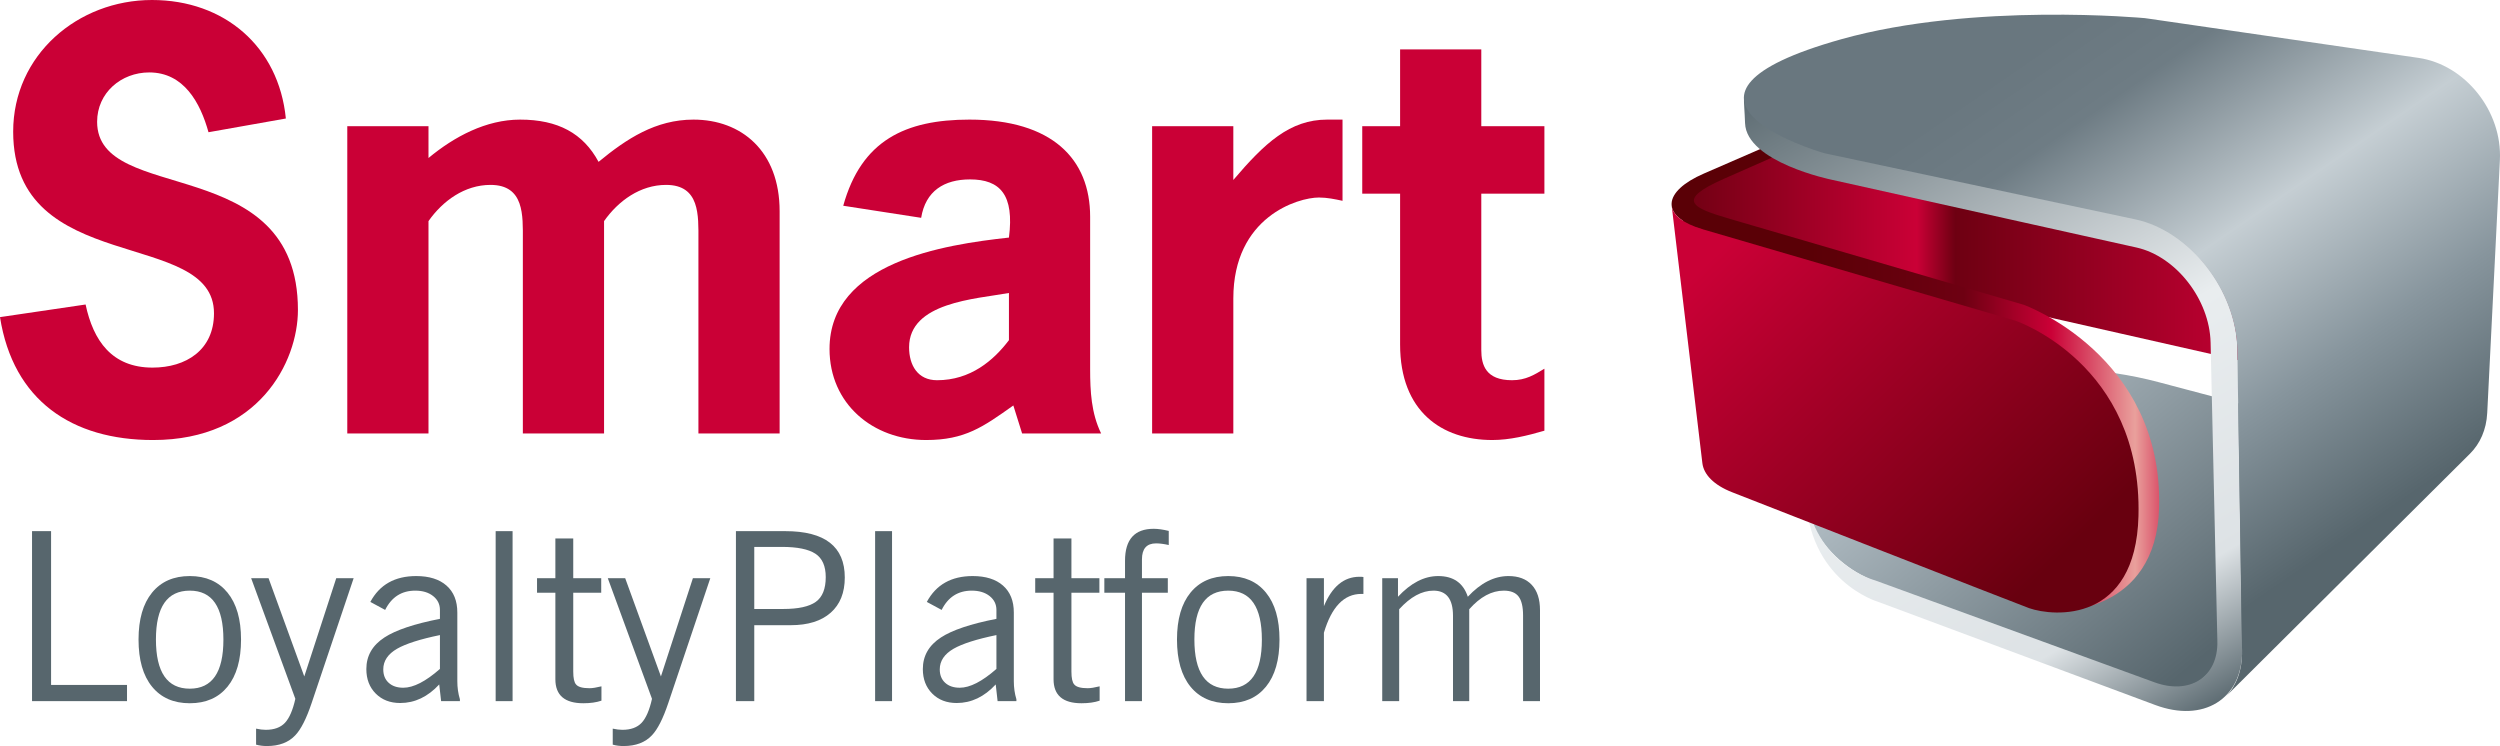 <?xml version="1.0" encoding="utf-8"?>
<!-- Generator: Adobe Illustrator 13.0.0, SVG Export Plug-In . SVG Version: 6.00 Build 14948)  -->
<!DOCTYPE svg PUBLIC "-//W3C//DTD SVG 1.1//EN" "http://www.w3.org/Graphics/SVG/1.1/DTD/svg11.dtd">
<svg version="1.1" id="Layer_1" xmlns="http://www.w3.org/2000/svg" xmlns:xlink="http://www.w3.org/1999/xlink" x="0px" y="0px"
	 width="508.493px" height="151.743px" viewBox="0 0 508.493 151.743" enable-background="new 0 0 508.493 151.743"
	 xml:space="preserve">
<g>
	<g>
		<linearGradient id="SVGID_1_" gradientUnits="userSpaceOnUse" x1="396.443" y1="53.018" x2="474.331" y2="147.747">
			<stop  offset="0.214" style="stop-color:#ABB7BE"/>
			<stop  offset="0.775" style="stop-color:#57666D"/>
		</linearGradient>
		<path fill="url(#SVGID_1_)" d="M496.999,90.465c-0.686,0.367-1.429,0.644-2.223,0.82c-0.784,0.176-1.618,0.257-2.48,0.233
			c-0.865-0.029-1.76-0.153-2.668-0.396c0,0-34.125-9.02-50.658-13.415c-21.913-5.826-54.789-3.36-67.815,12.833
			c-9.205,11.445-0.09,23.771,10.23,27.706s56.813,20.726,56.813,20.726c1.048,0.384,2.059,0.629,3.028,0.75
			c0.975,0.124,1.909,0.122,2.78,0c0.872-0.119,1.691-0.359,2.435-0.708c0.753-0.35,1.422-0.814,2.011-1.379
			c16.81-16.176,33.612-32.349,50.419-48.523C498.313,89.648,497.685,90.103,496.999,90.465z"/>
		<linearGradient id="SVGID_2_" gradientUnits="userSpaceOnUse" x1="341.575" y1="54.479" x2="469.085" y2="54.479">
			<stop  offset="0" style="stop-color:#6E0012"/>
			<stop  offset="0.379" style="stop-color:#CA0036"/>
			<stop  offset="0.44" style="stop-color:#6E0012"/>
			<stop  offset="0.956" style="stop-color:#CA0036"/>
		</linearGradient>
		<path fill="url(#SVGID_2_)" d="M410.306,16.211c-1.529-0.318-3.225-0.51-4.972-0.587c-1.746-0.077-3.552-0.036-5.32,0.109
			c-1.772,0.146-3.506,0.396-5.112,0.75c-1.61,0.353-3.092,0.809-4.34,1.357l-42.017,18.535c-0.813,0.361-1.522,0.739-2.127,1.125
			c-0.605,0.388-2.957,1.175-3.347,1.577c-0.398,0.402-1.279,0.915-1.456,1.32c-0.174,0.407,0.286,1.389,0.333,1.779
			c1.968,17.424,5.86,33.77,7.828,51.194c-0.055-0.489-0.007-0.986,0.15-1.482c0.155-0.495,0.409-0.991,0.769-1.481
			c0.362-0.494,0.822-0.977,1.382-1.444c0.563-0.467,1.22-0.917,1.982-1.356l39.479-22.348c1.182-0.664,2.583-1.206,4.117-1.62
			c1.518-0.416,3.171-0.705,4.858-0.861c1.684-0.151,3.404-0.175,5.067-0.051c1.67,0.119,3.283,0.386,4.746,0.807l55.82,12.642
			l0.939-51.222L410.306,16.211z"/>
		<linearGradient id="SVGID_3_" gradientUnits="userSpaceOnUse" x1="339.994" y1="69.148" x2="475.072" y2="69.148">
			<stop  offset="0.209" style="stop-color:#5A0006"/>
			<stop  offset="0.44" style="stop-color:#6E0012"/>
			<stop  offset="0.571" style="stop-color:#CA0036"/>
			<stop  offset="0.698" style="stop-color:#E9A09C"/>
			<stop  offset="0.775" style="stop-color:#CA0036"/>
			<stop  offset="0.962" style="stop-color:#5A0006"/>
		</linearGradient>
		<path fill="url(#SVGID_3_)" d="M350.596,36.384l42.02-18.539c1.243-0.546,2.725-1.003,4.333-1.353
			c1.604-0.356,3.343-0.602,5.115-0.753c1.768-0.146,3.576-0.184,5.323-0.106c1.748,0.077,3.439,0.268,4.974,0.584l59.835,12.441
			l2.878-1.694l-59.602-12.177c-2.082-0.429-4.381-0.683-6.751-0.785c-2.363-0.1-4.808-0.046-7.202,0.148
			c-2.399,0.197-4.753,0.535-6.93,1.009c-2.182,0.478-4.202,1.089-5.906,1.828l-42.112,18.31c-2.101,0.911-3.707,1.903-4.803,2.923
			c-1.11,1.03-1.706,2.084-1.768,3.11c-0.062,1.032,0.415,2.031,1.449,2.934c1.043,0.91,2.654,1.719,4.835,2.358l0.098,0.026
			l5.422,45.436c0.066,0.574,0.246,1.134,0.526,1.685c0.286,0.545,0.679,1.074,1.182,1.58c0.51,0.509,1.124,0.988,1.854,1.436
			c0.733,0.448,1.572,0.865,2.53,1.237l60.334,26.317c0,0,20.374,0.669,20.926-21.107c0.796-31.026-27.53-41.236-27.53-41.236
			L351.83,44.511C344.273,42.302,340.671,40.774,350.596,36.384z"/>
		<linearGradient id="SVGID_4_" gradientUnits="userSpaceOnUse" x1="446.906" y1="146.968" x2="366.391" y2="9.057">
			<stop  offset="0" style="stop-color:#57666D"/>
			<stop  offset="0.17" style="stop-color:#DDE2E5"/>
			<stop  offset="0.467" style="stop-color:#E9EDEF"/>
			<stop  offset="1" style="stop-color:#57666D"/>
		</linearGradient>
		<path fill="url(#SVGID_4_)" d="M434.358,44.427c2.735,0.583,5.389,1.77,7.824,3.418c2.458,1.656,4.693,3.772,6.596,6.203
			c1.904,2.436,3.457,5.166,4.543,8.051c1.091,2.878,1.711,5.886,1.759,8.88l0.967,61.2c0.036,2.526-0.448,4.731-1.358,6.557
			c-0.9,1.806-2.213,3.233-3.836,4.229c-1.608,0.986-3.516,1.551-5.637,1.634c-2.096,0.086-4.397-0.297-6.813-1.193l-56.495-21.031
			c0,0-14.36-4.212-14.627-22.237c1.584,14.656,14.123,17.913,14.123,17.913l56.813,20.729c1.777,0.647,3.461,0.905,4.993,0.824
			c1.539-0.083,2.931-0.512,4.093-1.246c1.172-0.746,2.11-1.799,2.758-3.128c0.644-1.334,0.986-2.944,0.948-4.783l-1.382-60.818
			c-0.055-2.17-0.515-4.35-1.31-6.43c-0.796-2.085-1.92-4.06-3.297-5.818c-1.368-1.758-2.983-3.293-4.76-4.499
			c-1.763-1.206-3.678-2.08-5.66-2.528l-62.093-13.807c0,0-17.3-3.557-17.567-11.503c-0.076-2.301-0.279-4.281-0.217-5.369
			L434.358,44.427z"/>
		<linearGradient id="SVGID_5_" gradientUnits="userSpaceOnUse" x1="415.719" y1="116.574" x2="347.744" y2="46.877">
			<stop  offset="0" style="stop-color:#68000F"/>
			<stop  offset="0.956" style="stop-color:#CA0036"/>
		</linearGradient>
		<path fill="url(#SVGID_5_)" d="M434.961,104.966c0.798-31.026-25.022-39.732-25.022-39.732l-63.656-18.611
			c-1-0.294-1.877-0.624-2.639-0.979c-0.755-0.356-1.396-0.742-1.918-1.149c-0.517-0.404-0.917-0.833-1.203-1.276
			c-0.286-0.439-0.453-0.896-0.505-1.363l6.239,52.34c0.069,0.574,0.243,1.139,0.529,1.682c0.286,0.548,0.679,1.082,1.182,1.584
			c0.507,0.507,1.125,0.989,1.851,1.437c0.734,0.448,1.572,0.865,2.53,1.236c0,0,58.814,23.025,60.363,23.559
			C417.815,125.485,434.405,126.743,434.961,104.966z"/>
		<linearGradient id="SVGID_6_" gradientUnits="userSpaceOnUse" x1="419.558" y1="5.858" x2="486.512" y2="103.247">
			<stop  offset="0" style="stop-color:#69777F"/>
			<stop  offset="0.148" style="stop-color:#6E7C84"/>
			<stop  offset="0.451" style="stop-color:#C5CED3"/>
			<stop  offset="0.731" style="stop-color:#87959D"/>
			<stop  offset="1" style="stop-color:#57666D"/>
		</linearGradient>
		<path fill="url(#SVGID_6_)" d="M507.438,25.329c-0.784-2.312-1.977-4.48-3.493-6.378c-1.51-1.896-3.335-3.521-5.375-4.759
			c-2.034-1.227-4.273-2.071-6.632-2.415L437.331,3.84l-1.077-0.151c0,0-34.82-3.277-61.754,4.294
			c-41.157,11.565-5.766,22.575-3.312,23.206c0.386,0.094,0.853,0.181,0.853,0.181l62.303,13.254
			c2.735,0.584,5.384,1.769,7.826,3.417c2.451,1.658,4.693,3.776,6.589,6.206c1.901,2.43,3.457,5.165,4.543,8.051
			c1.089,2.873,1.715,5.886,1.76,8.879l0.965,61.202c0.02,1.006-0.052,1.956-0.195,2.856c-0.143,0.898-0.359,1.737-0.653,2.523
			c-0.291,0.781-0.652,1.505-1.067,2.168c-0.419,0.658-0.901,1.258-1.439,1.792c16.574-16.483,33.147-32.962,49.717-49.443
			c0.507-0.507,0.97-1.063,1.375-1.663c0.415-0.603,0.776-1.253,1.072-1.949c0.3-0.698,0.543-1.439,0.724-2.22
			c0.177-0.782,0.291-1.606,0.333-2.463l2.576-51.421C508.593,30.086,508.224,27.637,507.438,25.329z"/>
	</g>
	<g>
		<path fill="#CA0036" d="M42.408,26.895c-1.675-6.027-5.022-12.164-12.054-12.164c-5.691,0-10.601,4.128-10.601,10.044
			c0,17.074,40.845,5.914,40.845,38.277c0,10.603-8.035,26.448-29.462,26.448C14.62,89.5,2.679,81.465,0,64.502l17.41-2.567
			c1.562,7.366,5.356,12.835,13.615,12.835c6.806,0,12.499-3.571,12.499-11.049c0-17.409-40.845-7.365-40.845-36.938
			C2.679,11.16,15.847,0,30.913,0c14.731,0,25.779,9.485,27.229,24.104L42.408,26.895z"/>
		<path fill="#CA0036" d="M87.152,32.14c5.246-4.353,11.718-7.812,18.637-7.812c7.7,0,12.833,2.79,15.958,8.593
			c5.691-4.688,11.607-8.593,19.307-8.593c9.709,0,17.521,6.361,17.521,18.637v45.197h-16.517V48.767
			c0-4.91,0.336-11.159-6.583-11.159c-5.245,0-9.709,3.235-12.611,7.365v43.188h-16.517V48.767c0-4.91,0.336-11.159-6.583-11.159
			c-5.245,0-9.709,3.235-12.611,7.365v43.188H70.636V25.667h16.517V32.14z"/>
		<path fill="#CA0036" d="M206.109,82.47c-6.138,4.352-9.82,7.03-17.744,7.03c-10.825,0-19.641-7.364-19.641-18.524
			c0-17.632,23.212-21.203,36.493-22.654c1.116-8.705-1.786-11.83-7.924-11.83c-5.245,0-9.04,2.343-9.932,7.812l-15.847-2.455
			c3.683-13.28,12.61-17.521,25.667-17.521c16.852,0,24.551,8.034,24.551,19.752v31.025c0,4.463,0.224,8.928,2.232,13.057h-16.07
			L206.109,82.47z M205.217,59.592c-6.808,1.229-20.311,1.898-20.311,11.048c0,3.683,1.784,6.696,5.691,6.696
			c6.806,0,11.494-4.017,14.619-8.147V59.592z"/>
		<path fill="#CA0036" d="M250.856,36.603c6.362-7.477,11.493-12.275,19.084-12.275h3.125v16.516
			c-1.563-0.334-3.125-0.669-4.801-0.669c-4.24,0-17.409,3.906-17.409,20.535v27.453h-16.517V25.667h16.517V36.603z"/>
		<path fill="#CA0036" d="M301.291,25.667h12.836v13.727h-12.836v31.805c0,3.012,0.896,6.137,6.251,6.137
			c2.79,0,4.574-1.116,6.585-2.343v12.611c-3.459,1.003-7.033,1.896-10.601,1.896c-10.268,0-18.749-5.803-18.749-19.417V39.394h-7.7
			V25.667h7.7V10.044h16.514V25.667z"/>
	</g>
	<g>
		<path fill="#57666D" d="M25.834,142.609H6.515v-34.575h3.874v31.275h15.446V142.609z"/>
		<path fill="#57666D" d="M49.027,130.081c0,4.143-0.917,7.34-2.75,9.588c-1.833,2.247-4.392,3.369-7.674,3.369
			c-3.284,0-5.843-1.122-7.676-3.369c-1.833-2.249-2.749-5.446-2.749-9.588c0-4.115,0.916-7.293,2.749-9.542
			c1.833-2.247,4.392-3.371,7.676-3.371c3.283,0,5.841,1.125,7.674,3.371C48.11,122.788,49.027,125.966,49.027,130.081z
			 M45.44,130.104c0-6.649-2.28-9.97-6.838-9.97c-4.591,0-6.886,3.307-6.886,9.922c0,6.678,2.295,10.018,6.886,10.018
			C43.16,140.074,45.44,136.751,45.44,130.104z"/>
		<path fill="#57666D" d="M71.932,117.6l-8.56,25.438c-1.052,3.125-2.152,5.293-3.299,6.504c-1.371,1.468-3.3,2.201-5.787,2.201
			c-0.797,0-1.529-0.095-2.199-0.286v-3.254c0.732,0.162,1.387,0.241,1.96,0.241c1.722,0,3.028-0.479,3.92-1.432
			c0.892-0.956,1.594-2.578,2.105-4.87L51.082,117.6h3.539l7.269,19.988l6.503-19.988H71.932z"/>
		<path fill="#57666D" d="M93.546,142.609h-3.825l-0.384-3.395c-2.327,2.518-4.973,3.776-7.938,3.776
			c-2.041,0-3.699-0.639-4.973-1.916c-1.276-1.279-1.913-2.942-1.913-4.989c0-2.687,1.227-4.826,3.682-6.427
			c2.295-1.501,6.057-2.764,11.286-3.788v-1.815c0-1.148-0.462-2.087-1.387-2.821c-0.925-0.733-2.137-1.1-3.634-1.1
			c-2.774,0-4.814,1.305-6.122,3.921l-3.012-1.627c1.88-3.504,4.989-5.26,9.324-5.26c2.646,0,4.703,0.646,6.169,1.937
			c1.466,1.291,2.2,3.116,2.2,5.475v13.965c0,1.306,0.174,2.535,0.525,3.683V142.609z M89.482,136.058v-6.885
			c-4.017,0.829-6.918,1.753-8.704,2.773c-1.881,1.083-2.821,2.487-2.821,4.207c0,1.148,0.365,2.059,1.099,2.725
			c0.733,0.672,1.722,1.005,2.965,1.005C84.095,139.884,86.581,138.609,89.482,136.058z"/>
		<path fill="#57666D" d="M104.257,142.609h-3.442v-34.575h3.442V142.609z"/>
		<path fill="#57666D" d="M122.333,142.514c-1.021,0.351-2.248,0.524-3.682,0.524c-3.794,0-5.69-1.625-5.69-4.876v-17.598h-3.73
			V117.6h3.73v-8.081h3.635v8.081h5.69v2.964h-5.69v16.021c0,1.339,0.19,2.216,0.573,2.63c0.415,0.51,1.323,0.765,2.727,0.765
			c0.605,0,1.417-0.129,2.438-0.381V142.514z"/>
		<path fill="#57666D" d="M144.474,117.6l-8.56,25.438c-1.052,3.125-2.152,5.293-3.299,6.504c-1.371,1.468-3.299,2.201-5.787,2.201
			c-0.797,0-1.529-0.095-2.199-0.286v-3.254c0.732,0.162,1.386,0.241,1.96,0.241c1.721,0,3.028-0.479,3.92-1.432
			c0.892-0.956,1.594-2.578,2.105-4.87l-8.991-24.542h3.539l7.269,19.988l6.504-19.988H144.474z"/>
		<path fill="#57666D" d="M171.827,117.457c0,3.092-0.957,5.484-2.87,7.17c-1.913,1.692-4.623,2.535-8.129,2.535h-7.412v15.447
			h-3.73v-34.575h10.042C167.794,108.035,171.827,111.177,171.827,117.457z M167.954,117.385c0-2.256-0.704-3.845-2.112-4.765
			c-1.408-0.919-3.678-1.382-6.813-1.382h-5.613v12.626h5.901c3.069,0,5.277-0.486,6.62-1.453
			C167.282,121.442,167.954,119.768,167.954,117.385z"/>
		<path fill="#57666D" d="M181.438,142.609h-3.442v-34.575h3.442V142.609z"/>
		<path fill="#57666D" d="M206.734,142.609h-3.825l-0.383-3.395c-2.328,2.518-4.973,3.776-7.938,3.776
			c-2.04,0-3.698-0.639-4.973-1.916c-1.275-1.279-1.913-2.942-1.913-4.989c0-2.687,1.227-4.826,3.682-6.427
			c2.295-1.501,6.057-2.764,11.286-3.788v-1.815c0-1.148-0.462-2.087-1.387-2.821c-0.925-0.733-2.137-1.1-3.634-1.1
			c-2.774,0-4.815,1.305-6.122,3.921l-3.013-1.627c1.88-3.504,4.989-5.26,9.325-5.26c2.646,0,4.703,0.646,6.169,1.937
			c1.466,1.291,2.2,3.116,2.2,5.475v13.965c0,1.306,0.174,2.535,0.525,3.683V142.609z M202.67,136.058v-6.885
			c-4.017,0.829-6.918,1.753-8.704,2.773c-1.881,1.083-2.821,2.487-2.821,4.207c0,1.148,0.366,2.059,1.099,2.725
			c0.733,0.672,1.722,1.005,2.965,1.005C197.282,139.884,199.769,138.609,202.67,136.058z"/>
		<path fill="#57666D" d="M223.662,142.514c-1.021,0.351-2.248,0.524-3.682,0.524c-3.794,0-5.69-1.625-5.69-4.876v-17.598h-3.731
			V117.6h3.731v-8.081h3.634v8.081h5.69v2.964h-5.69v16.021c0,1.339,0.19,2.216,0.573,2.63c0.415,0.51,1.323,0.765,2.727,0.765
			c0.605,0,1.417-0.129,2.438-0.381V142.514z"/>
		<path fill="#57666D" d="M237.721,110.857c-0.987-0.224-1.848-0.335-2.581-0.335c-1.913,0-2.869,1.084-2.869,3.251v3.826h5.26
			v2.964h-5.26v22.046h-3.444v-22.046h-4.208V117.6h4.208v-3.54c0-4.336,1.944-6.504,5.834-6.504c0.861,0,1.881,0.144,3.06,0.431
			V110.857z"/>
		<path fill="#57666D" d="M260.246,130.081c0,4.143-0.917,7.34-2.752,9.588c-1.832,2.247-4.391,3.369-7.673,3.369
			c-3.284,0-5.842-1.122-7.676-3.369c-1.833-2.249-2.749-5.446-2.749-9.588c0-4.115,0.916-7.293,2.749-9.542
			c1.833-2.247,4.392-3.371,7.676-3.371c3.283,0,5.842,1.125,7.673,3.371C259.329,122.788,260.246,125.966,260.246,130.081z
			 M256.661,130.104c0-6.649-2.282-9.97-6.84-9.97c-4.59,0-6.886,3.307-6.886,9.922c0,6.678,2.296,10.018,6.886,10.018
			C254.378,140.074,256.661,136.751,256.661,130.104z"/>
		<path fill="#57666D" d="M277.315,120.802h-0.429c-3.507,0-6.042,2.63-7.604,7.89v13.917h-3.538V117.6h3.538v5.689
			c1.658-3.983,4.064-5.975,7.223-5.975c0.348,0,0.619,0.014,0.81,0.047V120.802z"/>
		<path fill="#57666D" d="M313.231,142.609h-3.444v-17.443c0-1.758-0.303-3.035-0.91-3.833c-0.605-0.798-1.608-1.198-3.012-1.198
			c-2.454,0-4.798,1.262-7.027,3.785v18.689h-3.302v-17.348c0-3.417-1.322-5.126-3.969-5.126c-2.358,0-4.686,1.262-6.98,3.785
			v18.689h-3.445V117.6h3.204v3.778c2.614-2.806,5.339-4.209,8.179-4.209c3.092,0,5.098,1.403,6.025,4.209
			c2.613-2.806,5.372-4.209,8.274-4.209c2.039,0,3.616,0.598,4.733,1.794c1.115,1.196,1.675,2.909,1.675,5.141V142.609z"/>
	</g>
</g>
</svg>
